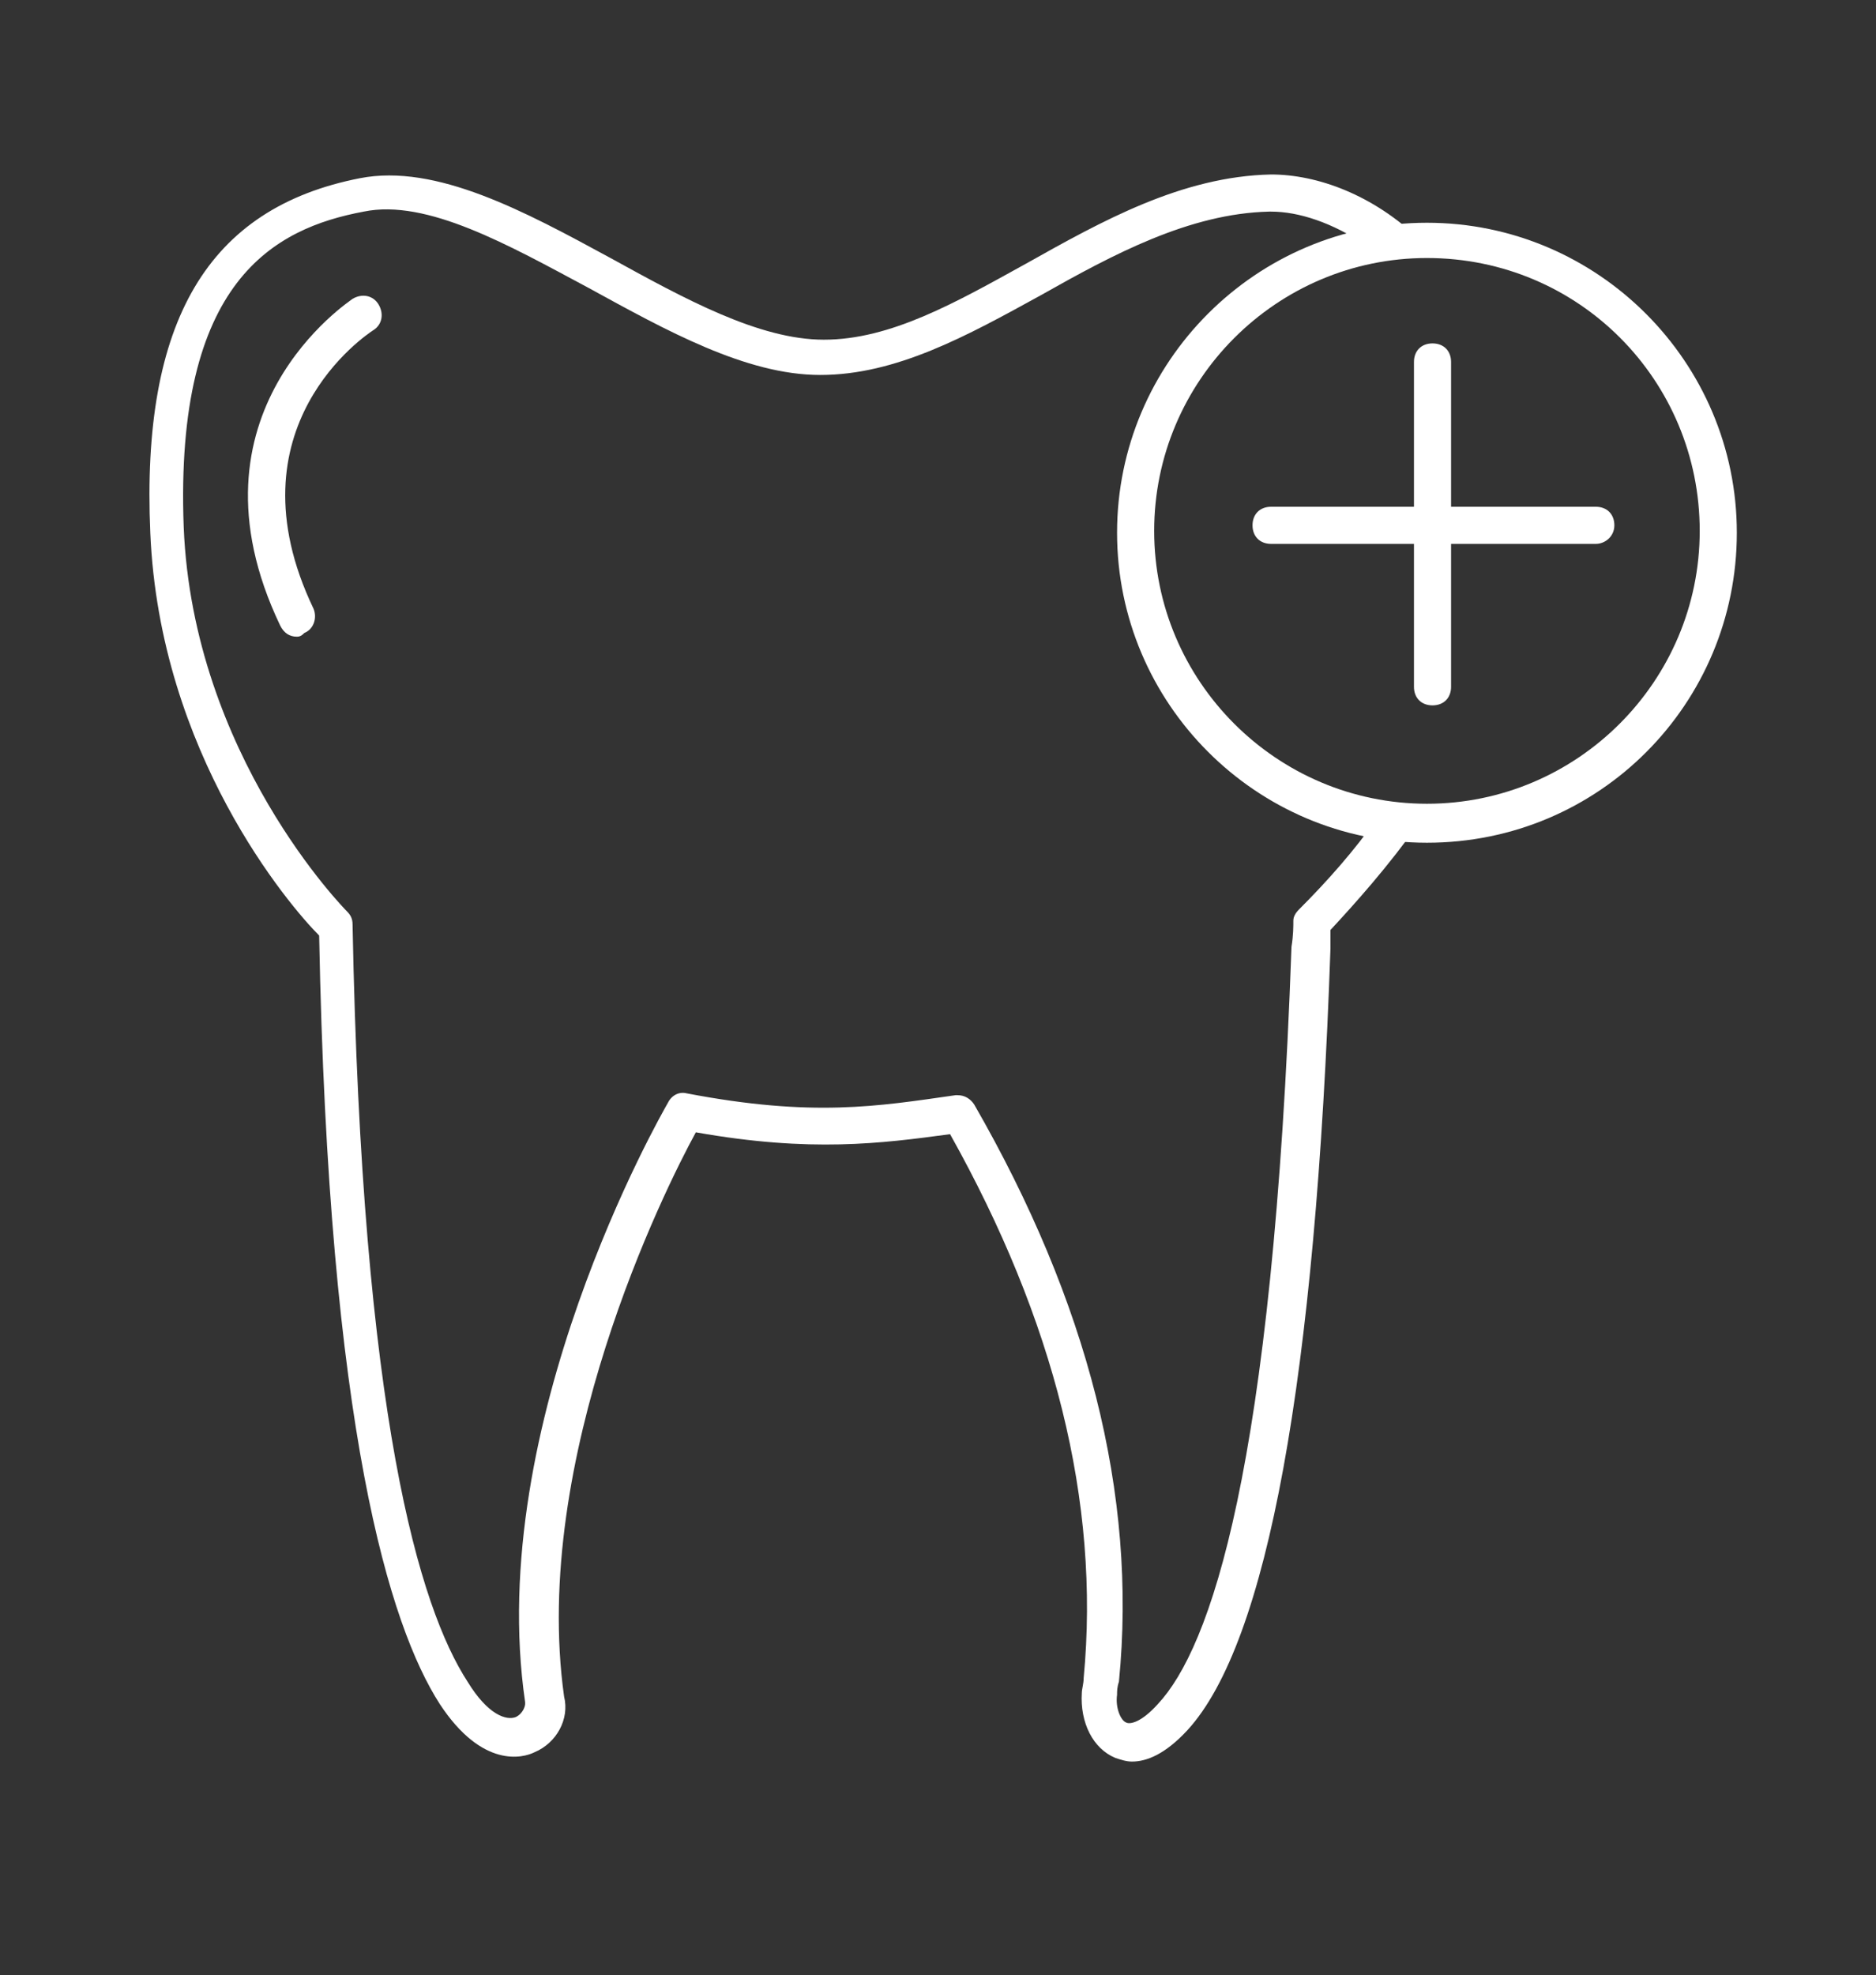 <?xml version="1.0" encoding="utf-8"?>
<!-- Generator: Adobe Illustrator 25.4.1, SVG Export Plug-In . SVG Version: 6.00 Build 0)  -->
<svg version="1.1" xmlns="http://www.w3.org/2000/svg" xmlns:xlink="http://www.w3.org/1999/xlink" x="0px" y="0px" width="101.1px"
	 height="106.4px" viewBox="0 0 101.1 106.4" style="enable-background:new 0 0 101.1 106.4;" xml:space="preserve">
<rect x="0" y="0" width="101.1" height="106.4" fill="#333333" stroke="none"/>
<style type="text/css">
	.st0{display:none;}
	.st1{display:inline;}
	.st2{fill:#FFFFFF;}
</style>
<g id="Capa_2_00000183209387011022576030000001669372493060426901_" class="st0">
	<g class="st1">
		<g>
			<g>
				<g>
					<path d="M33.8,28.6c0,0.1-0.2,0.2-0.6,0.3c-0.1,0-0.1,0-0.2,0c-0.1,0-0.1,0.1-0.2,0c-0.1-0.1-0.2,0.3-0.2,0
						c-0.1-0.1-0.2,0-0.3,0c-0.1,0-0.2-0.1-0.3,0c-0.1,0.3-0.2-0.3-0.3,0c-0.1,0.1-0.2,0.1-0.3,0c-0.1-0.2-0.2,0-0.4,0
						c-0.1-0.3-0.3-0.1-0.4,0c-0.1-0.3-0.3-0.3-0.4,0c-0.1,0-0.3-0.1-0.4,0c-0.1,0-0.3,0.1-0.4,0c-0.1,0.2-0.3,0.2-0.5,0
						c-0.2,0.2-0.3,0.1-0.5,0c-0.2-0.1-0.3,0.2-0.5,0c-0.2,0-0.3,0.1-0.5,0c-0.2-0.1-0.3-0.2-0.5,0c-0.2,0.1-0.3,0.1-0.5,0
						c-0.2,0.3-0.4,0.1-0.5,0c-0.2,0-0.4-0.1-0.5,0c-0.2,0-0.4,0.1-0.5,0c-0.2-0.1-0.4-0.2-0.6,0c-0.2,0.2-0.4-0.1-0.5,0
						c-0.2-0.2-0.4,0.1-0.5,0c-0.2,0-0.3-0.1-0.5,0c-0.2,0-0.3,0.1-0.5,0c-0.2,0.4-0.3-0.1-0.5,0c-0.2-0.2-0.3,0-0.5,0
						c-0.2,0.1-0.3-0.2-0.5,0c-0.2,0-0.3,0.1-0.5,0c-0.1,0.2-0.3-0.2-0.4,0c-0.1,0-0.3,0-0.4,0c-0.1-0.3-0.3,0-0.4,0
						c-0.1,0-0.3,0.2-0.4,0c-0.1,0-0.2-0.2-0.4,0c-0.1,0-0.2-0.4-0.3,0c-0.1,0.1-0.2-0.3-0.3,0c-0.1,0.2-0.2,0-0.3,0
						c-0.1,0-0.2,0-0.3,0c-0.8-0.1-1.2-0.3-1.2-0.4c0-0.2,0.6-0.3,1.5-0.5c0.1,0,0.2-0.2,0.3,0c0.1,0,0.2-0.2,0.3,0
						c0.1-0.3,0.2-0.1,0.3,0c0.1,0,0.2,0.1,0.4,0c0.1-0.2,0.3,0.1,0.4,0c0.1,0.2,0.3,0.1,0.4,0c0.1,0.2,0.3,0,0.4,0
						c0.1,0.3,0.3,0.1,0.4,0c0.1-0.1,0.3,0,0.5,0c0.2,0,0.3-0.1,0.5,0c0.2-0.1,0.3-0.2,0.5,0c0.2-0.1,0.3,0,0.5,0
						c0.2-0.1,0.3,0,0.5,0c0.2-0.1,0.3,0.3,0.5,0c0.2,0,0.4,0,0.5,0c0.2,0,0.4,0.1,0.5,0c0.2,0.3,0.4,0.1,0.6,0c0.2-0.1,0.4,0,0.5,0
						c0.2,0,0.4,0,0.5,0c0.2-0.1,0.4,0.1,0.5,0c0.2-0.1,0.3,0.1,0.5,0c0.2-0.1,0.3-0.1,0.5,0c0.2,0,0.3,0.2,0.5,0
						c0.2-0.1,0.3-0.4,0.5,0c0.2-0.1,0.3,0.2,0.5,0c0.2,0.3,0.3,0,0.5,0c0.1,0.1,0.3,0.1,0.4,0c0.1-0.1,0.3,0.1,0.4,0
						c0.1-0.2,0.3,0.2,0.4,0c0.1,0,0.3,0,0.4,0c0.1-0.4,0.2,0,0.4,0c0.1,0.1,0.2-0.2,0.3,0c0.1-0.3,0.2,0,0.3,0
						c0.1,0.1,0.2-0.1,0.3,0c0.1-0.2,0.2,0.1,0.3,0c0.1,0.1,0.2,0,0.2,0c0.1,0,0.2,0,0.2,0c0.1,0,0.1,0,0.2,0
						C33.6,28.4,33.8,28.5,33.8,28.6z"/>
				</g>
				<g>
					<path d="M24.8,13.2c0,0.1-1.1,0.1-3,0.6c-0.2,0-0.3,0.1-0.5,0.1c-0.2,0-0.3,0.1-0.5,0.2c-0.2,0.1-0.4,0.1-0.5,0.2
						c-0.2,0.1-0.4,0.1-0.6,0.2c-0.2,0-0.4,0.1-0.6,0.3C19,14.8,18.8,15,18.5,15c-0.2,0.1-0.4,0.2-0.6,0.3c-0.1,0.1-0.2,0.1-0.3,0.2
						c-0.1,0.1-0.2,0.1-0.3,0.2c-0.2,0.1-0.4,0.3-0.7,0.4c-0.2,0.1-0.4,0.3-0.6,0.5c-0.1,0.3-0.4,0.4-0.7,0.5
						c-0.3,0.1-0.5,0.3-0.6,0.6c-0.4,0.4-0.8,0.8-1.2,1.3c-0.6,0.3-0.8,1-1.1,1.5c-0.6,0.4-0.8,1-1,1.7c-0.6,0.5-0.8,1.2-0.7,1.9
						c-0.2,0.7-0.5,1.3-0.5,2.1c-0.1,0.7-0.1,1.5-0.2,2.2c0.2,0.8,0.2,1.5,0.2,2.3c0.4,0.7,0.4,1.5,0.6,2.3c0,0.2,0.1,0.4,0.2,0.6
						c0.1,0.2,0.2,0.4,0.3,0.6c0.1,0.2,0.2,0.4,0.3,0.5c0.1,0.2,0.2,0.4,0.2,0.6c0.4,0.7,0.9,1.4,1.4,2.1c0.4,0.7,0.9,1.5,1.7,1.9
						c0.7,0.5,1.4,1,2.1,1.6c0.9,0.3,1.6,0.8,2.4,1.2c0.9,0.3,1.7,0.7,2.6,0.8c0.9,0.2,1.8,0.2,2.8,0.3c0.9,0.1,1.9,0.1,2.8-0.3
						c0.4-0.2,0.9-0.3,1.3-0.4c0.2,0,0.4-0.1,0.7-0.2c0.2-0.1,0.4-0.1,0.6-0.2c0.2,0,0.5-0.1,0.7-0.2c0.1,0,0.2-0.1,0.3-0.1
						c0.1-0.1,0.2-0.1,0.3-0.2l0.3-0.2l0.3-0.2c0.2-0.1,0.4-0.2,0.6-0.3c0.7-0.5,1.5-0.9,2.1-1.6c0.6-0.6,1.2-1.3,1.8-1.9
						c0.1-0.5,0.4-0.8,0.6-1.1c0.1-0.2,0.3-0.3,0.4-0.5c0.1-0.1,0.1-0.2,0.2-0.3c0.1-0.1,0.1-0.2,0.1-0.3c0.5-0.7,0.7-1.5,1-2.3
						c0.1-0.4,0.2-0.8,0.4-1.2l0.1-0.3c0-0.1,0-0.2,0.1-0.3c0-0.2,0.1-0.4,0-0.6c0-0.2,0.1-0.4,0.1-0.6c0-0.2,0-0.4,0-0.6
						c0-0.2,0-0.4,0-0.6c0-0.2,0-0.4,0.1-0.6c-0.1-0.2-0.1-0.4-0.1-0.6c0-0.2,0-0.4,0-0.6c0-0.2,0-0.4,0-0.6c0-0.2,0-0.4-0.1-0.5
						c-0.1-0.7-0.3-1.4-0.5-2.1c0-0.2,0-0.4,0-0.5c0-0.2-0.1-0.3-0.2-0.5c-0.1-0.2-0.2-0.3-0.3-0.5c-0.1-0.1-0.2-0.3-0.3-0.4
						c-0.1-0.3-0.3-0.6-0.5-0.9c-0.2-0.3-0.4-0.5-0.4-0.9c-0.3-0.5-0.6-1.1-1.1-1.5c-0.2-0.2-0.3-0.5-0.5-0.8
						c-0.2-0.3-0.4-0.5-0.7-0.5c-0.2-0.2-0.4-0.4-0.6-0.6c-0.2-0.2-0.4-0.4-0.7-0.5c-0.3-0.1-0.5-0.2-0.7-0.4
						c-0.2-0.2-0.4-0.4-0.6-0.5c-0.1-0.1-0.2-0.1-0.3-0.2c-0.1-0.1-0.2-0.1-0.3-0.2c-0.2-0.1-0.4-0.2-0.6-0.3
						c-0.9-0.5-1.8-0.8-2.5-1c-0.2-0.1-0.4-0.1-0.6-0.2c-0.2-0.1-0.4-0.1-0.5-0.1c-0.3-0.1-0.6-0.1-0.9-0.2c-0.5-0.1-1-0.2-1.3-0.2
						C24.9,13.2,24.8,13.2,24.8,13.2c0,0,0.2-0.1,0.5-0.1c0.2,0,0.4,0,0.7,0c0.1,0,0.3,0,0.4,0c0.2,0,0.3,0,0.5,0
						c0.7,0.1,1.6,0.2,2.6,0.4c1,0.3,2.1,0.7,3.3,1.3c0.2,0.1,0.5,0.2,0.7,0.3c0.3,0.1,0.5,0.3,0.7,0.5c0.2,0.2,0.5,0.3,0.7,0.5
						c0.2,0.2,0.5,0.4,0.7,0.6c0.6,0.2,0.9,0.8,1.4,1.3c0.4,0.5,0.8,1.1,1.3,1.6c0.3,0.2,0.4,0.6,0.6,0.9c0.2,0.3,0.3,0.7,0.5,1
						c0.2,0.7,0.5,1.4,0.9,2.1c0,0.2,0.1,0.4,0.1,0.6c0,0.2,0.1,0.4,0.2,0.6c0.1,0.2,0.1,0.4,0.2,0.6c0.1,0.2,0.1,0.4,0.1,0.6
						c-0.1,0.8,0.1,1.6,0.2,2.4c0.1,0.8-0.1,1.7-0.1,2.6c-0.2,0.8-0.3,1.7-0.6,2.6c-0.2,0.9-0.5,1.8-1,2.5c-0.4,0.9-0.9,1.6-1.5,2.4
						c-0.5,0.8-1.2,1.5-1.9,2.1c-0.3,0.3-0.8,0.6-1.2,0.9c-0.2,0.1-0.4,0.3-0.6,0.4c-0.2,0.2-0.4,0.3-0.6,0.5
						c-0.8,0.6-1.8,1-2.7,1.4c-1,0.3-1.9,0.6-2.9,0.9c-1.1-0.1-2,0.2-3.1,0.3c-1,0.1-2.1-0.1-3.1-0.3c-1-0.2-2-0.5-2.9-0.9
						c-1-0.3-1.8-0.9-2.7-1.4c-0.2-0.1-0.4-0.2-0.6-0.4c-0.2-0.1-0.4-0.3-0.6-0.5c-0.4-0.3-0.7-0.7-1.1-1c-0.8-0.6-1.5-1.3-1.9-2.1
						c-0.3-0.4-0.5-0.8-0.7-1.2c-0.1-0.2-0.2-0.4-0.3-0.6c-0.1-0.1-0.1-0.2-0.2-0.3c-0.1-0.1-0.1-0.2-0.2-0.3
						c-0.1-0.2-0.3-0.4-0.4-0.6c-0.1-0.2-0.3-0.4-0.4-0.6c-0.1-0.2-0.2-0.4-0.2-0.6c-0.1-0.2-0.1-0.5-0.1-0.7
						C9.1,33.1,9,32.7,9,32.2c0-0.2-0.1-0.4-0.1-0.7c0-0.2-0.1-0.4-0.2-0.6c0-0.2,0.1-0.4,0-0.7c0-0.2,0-0.4-0.1-0.6
						c0-0.2-0.1-0.4-0.1-0.6c0-0.2,0-0.4,0-0.6c0.1-0.8,0.2-1.6,0.2-2.4c0-0.2,0-0.4,0.1-0.6c0-0.2,0.1-0.4,0.2-0.6
						c0.1-0.2,0.1-0.4,0.2-0.6c0.1-0.2,0.1-0.4,0.2-0.6c0-0.2,0.1-0.4,0.1-0.6c0.1-0.2,0.2-0.3,0.3-0.5c0.1-0.2,0.2-0.3,0.3-0.5
						c0.1-0.2,0.1-0.3,0.2-0.5c0.4-0.6,0.7-1.3,1.1-1.8c0-0.2,0.1-0.4,0.2-0.5c0.1-0.1,0.2-0.3,0.3-0.4c0.3-0.2,0.5-0.4,0.8-0.7
						c0.5-0.5,0.7-1.1,1.4-1.3c0.1-0.3,0.4-0.5,0.6-0.7c0.3-0.2,0.5-0.3,0.8-0.4c0.3-0.1,0.5-0.3,0.7-0.5c0.2-0.2,0.4-0.3,0.7-0.4
						c0.1-0.1,0.2-0.2,0.3-0.3c0.1-0.1,0.2-0.1,0.4-0.1c0.2-0.1,0.5-0.1,0.7-0.3c0.5-0.1,0.9-0.4,1.3-0.5c0.2-0.1,0.4-0.2,0.6-0.2
						c0.2,0,0.4-0.1,0.6-0.1c0.2,0,0.4-0.1,0.5-0.1c0.2,0,0.3-0.1,0.5-0.1C23.7,12.9,24.8,13.1,24.8,13.2z"/>
				</g>
				<g>
					<path d="M57.3,19.3c0,0,0.2-0.1,0.7-0.1c0.2,0,0.5-0.1,0.8-0.1c0.3-0.1,0.7-0.1,1.2-0.2c0.9-0.2,1.9-0.6,3.1-1.1
						c1.2-0.5,2.5-1.2,4-2.1c1-0.6,2-1.2,3.2-1.9c1.1-0.7,2.4-1.4,3.7-2c0.7-0.2,1.4-0.6,2.1-0.9c0.7-0.3,1.5-0.6,2.4-0.6
						c0.8-0.1,1.7-0.2,2.6-0.2c0.9,0,1.8,0.1,2.7,0.3c0.9,0.2,1.8,0.6,2.6,1.1c0.8,0.5,1.6,1.1,2.4,1.8c0.2,0.1,0.4,0.3,0.6,0.5
						c0.2,0.2,0.3,0.4,0.5,0.6c0.3,0.4,0.6,0.8,0.8,1.3c0.5,0.9,0.9,1.9,1.5,2.8c0.9,2,1.3,4.2,1.3,6.5c-0.2,2.2-0.2,4.5-0.5,6.9
						c-0.6,2.3-1.1,4.7-1.8,7.1L91,39.3l-0.1,0.2l-0.1,0.2c-0.1,0.3-0.3,0.6-0.4,0.8L90.2,41l-0.2,0.4c-0.1,0.3-0.3,0.6-0.4,0.9
						c-0.1,0.3-0.3,0.6-0.4,0.9c-0.1,0.3-0.3,0.6-0.4,0.9c-0.1,0.3-0.3,0.6-0.4,0.9c-0.1,0.3-0.3,0.6-0.4,0.9
						c-0.4,0.5-0.7,1.1-1.1,1.6c-0.2,0.3-0.4,0.5-0.6,0.8c-0.2,0.3-0.4,0.5-0.6,0.8c-0.1,0.1-0.2,0.3-0.3,0.4l-0.3,0.4l-0.3,0.4
						l-0.1,0.1c0,0,0,0-0.1,0.1l0,0.1v0.2l0,0.5c0,0.3,0,0.7,0,1c-0.1,2.7-0.1,5.4-0.3,8.2c0.1,2.8-0.2,5.7-0.7,8.5
						c-0.1,2.9-0.5,5.8-1.2,8.8c-0.3,1.5-0.6,3-0.8,4.5c-0.3,1.5-0.6,3-1.2,4.5c-0.5,1.5-1,3-1.8,4.4c-0.4,0.7-0.8,1.4-1.4,2.1
						c-0.3,0.3-0.6,0.6-1,0.9c-0.2,0.1-0.4,0.2-0.7,0.3c-0.2,0.1-0.5,0.2-0.8,0.2c-0.3,0-0.5,0-0.8-0.1c-0.3,0-0.5-0.1-0.8-0.3
						c-0.3-0.2-0.5-0.4-0.7-0.7c-0.2-0.3-0.3-0.5-0.3-0.8c-0.1-0.5-0.1-0.9-0.2-1.3c0-0.4,0-0.8,0-1.2c0-0.8,0-1.6,0-2.4
						c0-0.8,0-1.6-0.1-2.4c-0.1-3.2-0.6-6.3-1.3-9.5c-1-3.1-2-6.2-3.2-9.3c-0.7-1.5-1.4-3-2.1-4.5l-0.3-0.6l-0.1-0.3L64.5,61l0,0
						l0-0.1c0,0,0,0,0,0l-0.1,0c-0.4,0.1-0.9,0.2-1.3,0.2c-0.4,0.1-0.9,0.1-1.3,0.2c-0.4,0.1-0.9,0.1-1.3,0.1
						c-0.4,0-0.9,0.1-1.3,0.1c-0.9,0-1.8,0.1-2.6,0l-0.7,0l-0.3,0c-0.1,0-0.2,0-0.3,0c-0.4,0-0.9-0.1-1.3-0.1l-0.3,0l-0.3,0
						l-0.7-0.1c-0.4-0.1-0.9-0.1-1.3-0.2L50.5,61l-0.1,0l0,0l0,0l0,0l-0.1,0l0,0c0,0,0,0,0,0l0,0l0,0l0,0l0,0.1L50,61.4
						c-0.4,0.8-0.8,1.5-1.2,2.3c-0.7,1.5-1.4,3.1-2,4.7c-0.5,1.6-1.1,3.2-1.6,4.8c-0.5,1.6-1,3.2-1.2,4.8c-0.4,1.6-0.6,3.2-0.7,4.9
						c-0.1,1.6-0.1,3.3-0.1,4.9c0,0.8,0,1.6,0,2.5c0,0.4,0,0.8,0,1.3c0,0.4-0.1,0.9-0.2,1.4c-0.1,0.3-0.2,0.5-0.4,0.8
						c-0.2,0.3-0.5,0.5-0.8,0.6c-0.1,0-0.1,0.1-0.2,0.1l-0.2,0.1c-0.1,0-0.3,0.1-0.4,0.1c-0.3,0-0.6,0-0.8,0c-0.5-0.1-1-0.3-1.4-0.6
						c-0.4-0.3-0.7-0.6-1-0.9c-0.6-0.7-1-1.4-1.4-2.2c-0.4-0.7-0.7-1.5-1-2.3c-0.6-1.5-1-3.1-1.4-4.7c-0.6-1.5-0.9-3.1-1.1-4.6
						c-0.2-1.6-0.4-3.1-0.6-4.6c-0.3-3.1-0.8-6.1-1-9.1c-0.3-3-0.3-5.9-0.5-8.8c-0.1-1.4-0.1-2.9-0.2-4.3c0-0.4,0-0.7,0-1.1l0-0.5
						l0-0.3l0-0.1v0c0,0,0-0.1,0-0.1l-0.3-0.4c-0.2-0.3-0.5-0.5-0.7-0.8c-0.3-0.4-0.6-0.7-1-1.1L28,47.6c-0.1-0.1-0.1-0.2-0.2-0.3
						c-0.1-0.2-0.3-0.4-0.4-0.6c-0.1-0.2-0.3-0.4-0.4-0.6L26.9,46l-0.1-0.2l-0.3-0.5c-0.4-0.6-0.7-1.3-1.1-1.9
						c0.4,0,0.7-0.1,1.1-0.1c0.4-0.1,0.7-0.1,1.1-0.2l0.1,0c0,0,0.1,0,0.1,0l0.2,0l0.3-0.1c0.2,0,0.4-0.1,0.6-0.2
						c2.5-0.7,4.7-2.1,6.4-3.8c1-0.8,1.7-1.8,2.3-2.8c0.6-1.1,1-2.2,1.3-3.3c0.4-1.1,0.5-2.3,0.5-3.4c0-1.1,0-2.3-0.1-3.4
						c-0.2-1.1-0.5-2.2-0.9-3.2c-0.4-1-0.9-2-1.6-2.8c-0.6-0.8-1.2-1.7-2-2.5c-0.7-0.7-1.6-1.4-2.5-1.7c-0.9-0.5-1.7-1-2.6-1.3
						c-0.2-0.1-0.4-0.2-0.7-0.3l-0.3-0.1l-0.1,0c0,0-0.1,0-0.1,0L28.3,14c-0.3-0.1-0.7-0.1-1.1-0.2c-0.4,0-0.8-0.1-1.3-0.1
						c-0.2,0-0.4,0-0.5,0c0,0,0-0.1,0-0.1c0,0,0.1-0.1,0.2-0.2c0.1-0.1,0.2-0.2,0.4-0.3c0.2-0.2,0.5-0.4,0.8-0.6
						c0.3-0.2,0.5-0.4,0.8-0.6c0.1-0.1,0.3-0.2,0.4-0.3l0.2-0.1l0.1,0l0,0l0.1,0c0.4-0.2,0.8-0.4,1.3-0.6c0.2-0.1,0.4-0.1,0.6-0.2
						c0.2-0.1,0.4-0.1,0.6-0.2c0.2-0.1,0.5-0.1,0.7-0.2c0.2,0,0.5-0.1,0.7-0.1c0.1,0,0.2,0,0.3,0c0.1,0,0.2,0,0.3,0
						c0.2,0,0.5,0,0.7,0c0.9,0,1.8,0.1,2.6,0.3c0.9,0.2,1.8,0.5,2.6,0.8c0.8,0.3,1.6,0.7,2.4,1c1.5,0.7,2.8,1.5,4.1,2.2
						c1.2,0.7,2.4,1.4,3.4,2c1.1,0.6,2,1.1,2.9,1.5c1.8,0.8,3.3,1.2,4.3,1.3c0.3,0,0.5,0.1,0.7,0.1c0.2,0,0.4,0,0.5,0
						C57.2,19.3,57.3,19.3,57.3,19.3c0,0-0.2,0-0.5,0.1c-0.1,0-0.2,0-0.3,0c-0.1,0-0.2,0-0.3,0c-0.1,0-0.2,0-0.4,0
						c-0.1,0-0.3,0-0.4,0c-1.3-0.1-3.1-0.6-5.3-1.6c-1.1-0.5-2.3-1.1-3.6-1.9c-1.3-0.7-2.7-1.5-4.2-2.3c-0.8-0.4-1.6-0.8-2.4-1.1
						c-0.8-0.4-1.7-0.7-2.7-0.9c-0.9-0.2-1.9-0.4-2.9-0.5c-0.1,0-0.3,0-0.4,0l-0.2,0l-0.2,0c-0.3,0-0.5,0-0.8,0
						c-0.3,0-0.5,0.1-0.8,0.1c-0.1,0-0.3,0.1-0.4,0.1c-0.1,0-0.3,0.1-0.4,0.1c-0.2,0-0.4,0.1-0.6,0.2c-0.2,0.1-0.4,0.1-0.6,0.2
						c-0.4,0.2-0.7,0.4-1.1,0.6l-0.1,0l0,0l0,0l-0.1,0c0,0-0.1,0-0.1,0.1c-0.1,0.1-0.1,0.1-0.2,0.2c-0.1,0-0.1,0.1-0.2,0.2L28,12.9
						c0,0-0.1,0-0.1,0l0,0l0.1,0c0.2,0,0.5,0.1,0.7,0.1l0.1,0c0,0,0,0,0,0l0.1,0l0.4,0.1c0.3,0.1,0.5,0.1,0.7,0.2
						c1,0.3,2,0.8,2.9,1.4c1,0.4,1.9,1.1,2.7,1.9c0.8,0.8,1.5,1.7,2.2,2.6c0.7,0.9,1.2,2,1.7,3c0.5,1.1,0.8,2.2,1.1,3.4
						c0.3,1.2,0.4,2.4,0.3,3.7c-0.1,1.2-0.3,2.5-0.6,3.7c-0.9,2.4-2.2,4.7-4,6.7c-0.5,0.4-1,0.9-1.6,1.3c-0.5,0.4-1.1,0.8-1.7,1.2
						c-0.6,0.4-1.2,0.7-1.8,1c-0.3,0.2-0.6,0.3-1,0.4c-0.3,0.1-0.7,0.2-1,0.3c-0.2,0-0.4,0.1-0.7,0.1l-0.3,0.1l-0.2,0c0,0,0,0,0,0h0
						c-0.2,0-0.3,0-0.5,0c0,0,0,0,0,0l0,0l0,0l0,0l0,0.1l0.1,0.2l0.2,0.3l0.1,0.2l0.1,0.1l0.1,0.1c0.1,0.2,0.3,0.4,0.4,0.6
						c0.1,0.2,0.3,0.4,0.4,0.6c0.1,0.1,0.1,0.2,0.2,0.3l0.2,0.3c0.3,0.4,0.6,0.7,0.9,1.1c0.2,0.2,0.5,0.5,0.7,0.7l0.4,0.4l0.3,0.4
						l0.1,0.1c0,0,0,0.1,0,0.1l0,0.2c0,0.7,0,1.5,0.1,2.2c0,1.4,0.1,2.8,0.2,4.3c0.1,2.9,0.4,5.8,0.6,8.8c0.4,3,0.7,5.9,1,9
						c0.5,3,1,6.1,1.8,9.1c0.4,1.5,0.9,3,1.4,4.4c0.3,0.7,0.6,1.4,0.9,2.1c0.3,0.7,0.7,1.3,1.2,1.9c0.5,0.5,1,1,1.5,1.1
						c0.1,0,0.2,0,0.4,0c0.1,0,0.1,0,0.2,0c0,0,0.1,0,0.1,0l0.1,0c0.1,0,0.1-0.1,0.2-0.1c0.1-0.1,0.1-0.2,0.2-0.3
						c0.1-0.3,0.1-0.6,0.2-1c0-0.4,0-0.8,0-1.2c0-0.8-0.1-1.6-0.2-2.5c0-1.7,0-3.4,0.2-5c0.1-1.7,0.4-3.4,0.7-5.1
						c0.7-3.4,1.7-6.6,2.9-9.9c0.8-1.6,1.5-3.1,2.2-4.7c0.4-0.8,0.7-1.6,1.1-2.4l0.1-0.3l0.2-0.5l0.3-0.5l0.1-0.1l0-0.1l0,0l0,0
						l0.3,0l1.1,0.2l0.6,0.1c0.4,0.1,0.8,0.1,1.3,0.1l0.6,0.1l0.3,0l0.3,0c0.4,0,0.8,0.1,1.3,0.1l0.3,0l0.3,0l0.6,0
						c0.8,0,1.7,0,2.5,0c0.4,0,0.8,0,1.3-0.1c0.4,0,0.8,0,1.3-0.1c0.4-0.1,0.8-0.1,1.2-0.2c0.4-0.1,0.8-0.1,1.2-0.2l1.2-0.2
						c0.2-0.1,0.3,0.2,0.4,0.3l0.3,0.5l0.4,0.7l0.3,0.6c0.8,1.5,1.5,3.1,2.2,4.6c1.4,3.1,2.3,6.4,3.2,9.6c0.5,1.6,0.7,3.3,0.9,4.9
						c0.2,1.7,0.3,3.3,0.4,4.9c0,0.8,0.1,1.6,0.1,2.4c0,0.8,0,1.6,0,2.4c0,0.4,0,0.8,0,1.1c0,0.4,0,0.7,0.1,1c0,0.1,0.1,0.2,0.1,0.3
						c0,0.1,0.1,0.1,0.1,0.1c0.1,0,0.1,0.1,0.3,0.1c0.1,0,0.2,0,0.3,0c0.5,0,1-0.4,1.5-0.9c0.5-0.5,0.9-1.1,1.3-1.7
						c0.7-1.3,1.3-2.7,1.6-4.2c0.4-1.4,0.7-2.9,1-4.4c0.3-1.5,0.6-2.9,1-4.3c0.4-2.9,1.1-5.8,1.2-8.7c0.6-2.8,0.5-5.7,0.7-8.5
						c0.2-2.8,0.4-5.5,0.4-8.2c0-0.3,0-0.7,0-1l0-0.5c0-0.3,0-0.5,0-0.8c0,0,0-0.1,0.1-0.1l0.1-0.1l0.2-0.2l0.2-0.3l0.3-0.4l0.3-0.4
						c0.1-0.1,0.2-0.2,0.3-0.4c0.2-0.2,0.4-0.5,0.6-0.7c0.2-0.2,0.4-0.5,0.6-0.8c0.4-0.5,0.7-1,1.1-1.6c0.2-0.3,0.3-0.5,0.5-0.8
						c0.2-0.3,0.3-0.5,0.5-0.8c0.2-0.3,0.3-0.5,0.5-0.8c0.2-0.3,0.3-0.5,0.5-0.8c0.1-0.3,0.3-0.5,0.4-0.8c0.1-0.1,0.1-0.3,0.2-0.4
						l0.2-0.4c0.1-0.3,0.2-0.6,0.3-0.8l0.1-0.2l0.1-0.2c0-0.1,0.1-0.3,0.1-0.4c0.9-2.3,1.4-4.6,1.8-6.8c0-0.3,0-0.6,0-0.9
						c0-0.3,0-0.6,0-0.9c0-0.6,0.1-1.1,0.2-1.7c0-0.3,0.1-0.6,0.1-0.8c0-0.3,0.1-0.6,0.1-0.8c0-0.5,0.1-1.1,0.1-1.6
						c0-1.1-0.1-2.1-0.4-3.1c-0.2-1-0.5-2-0.7-2.9c-0.5-0.9-1-1.7-1.5-2.5c-0.5-0.8-1-1.6-1.7-2.3c-0.6-0.7-1.4-1.2-2.2-1.6
						c-0.8-0.4-1.6-0.8-2.4-1.1c-0.8-0.1-1.6-0.3-2.5-0.3c-0.8,0-1.6,0-2.4,0.2c-0.8,0.1-1.5,0.3-2.3,0.6c-0.7,0.3-1.4,0.6-2.1,0.9
						c-1.3,0.7-2.5,1.3-3.7,1.9c-1.1,0.6-2.2,1.2-3.2,1.8c-1.5,0.8-2.9,1.5-4.1,2c-1.2,0.5-2.3,0.8-3.2,1c-0.4,0.1-0.8,0.1-1.2,0.2
						c-0.3,0-0.6,0-0.9,0C57.6,19.3,57.3,19.3,57.3,19.3z"/>
				</g>
				<g>
					<path d="M82.1,17c0.1-0.1,0.3,0,0.6,0.2c0.1,0,0.1,0.1,0.2,0.1c0.1,0,0.2,0.1,0.2,0.1c0,0.2,0.3-0.1,0.2,0.1
						c0,0.1,0.1,0.1,0.2,0.2c0.1,0,0.1,0.2,0.2,0.2c0.3-0.1-0.1,0.4,0.3,0.2c0.1,0,0.2,0.1,0.3,0.2c-0.1,0.2,0.2,0.2,0.3,0.3
						c-0.1,0.3,0.1,0.3,0.3,0.3c-0.2,0.3-0.1,0.4,0.3,0.3c0.1,0.1,0.1,0.3,0.3,0.4c0.1,0.1,0.2,0.2,0.3,0.4c0.3,0,0.4,0.1,0.3,0.4
						c0.3,0,0.3,0.2,0.3,0.4c0,0.2,0.4,0.2,0.3,0.5c0.1,0.2,0.2,0.3,0.2,0.5c0,0.2,0,0.4,0.2,0.5l0.1,0.1c0,0,0.1,0.1,0.1,0.1
						c0,0.1,0.1,0.2,0,0.3c0.3,0.1,0.3,0.3,0.2,0.6c0,0,0,0.1,0,0.1c0,0.1,0,0.1,0,0.2c0,0.1,0,0.2,0.1,0.3c0,0.2,0.2,0.4,0.1,0.6
						c0,0.2-0.1,0.4,0.1,0.6c0.2,0.2,0,0.4,0.1,0.6c-0.2,0.2,0.1,0.4,0,0.6c0,0.2-0.1,0.4,0,0.6c0,0.2,0.1,0.4,0,0.6
						c0.4,0.2-0.1,0.4,0,0.5c-0.2,0.2,0,0.4-0.1,0.5c0.1,0.2-0.2,0.3-0.1,0.5c0,0.1,0,0.2,0,0.3c0,0.1,0,0.2-0.1,0.2
						c0.2,0.2-0.2,0.3-0.1,0.5c0,0.2,0,0.3-0.1,0.4c-0.3,0.1-0.1,0.3-0.1,0.4c-0.1,0.1,0.1,0.3-0.1,0.4c-0.1,0.1-0.2,0.2-0.1,0.4
						c0,0.1-0.5,0.1-0.1,0.3c0,0.1-0.4,0.1-0.1,0.3c0.2,0.2-0.1,0.2-0.1,0.3c0,0.1-0.1,0.2-0.1,0.3c-0.4,0.7-0.7,1.1-0.9,1
						c-0.1,0-0.1-0.2-0.1-0.5c0-0.1,0-0.3,0.1-0.5c0-0.2,0.1-0.4,0.1-0.6c0-0.1-0.1-0.3,0.1-0.3c0-0.1-0.1-0.2,0.1-0.3
						c-0.2-0.2,0-0.2,0.1-0.3c0-0.1,0.1-0.2,0.1-0.4c-0.1-0.2,0.1-0.2,0.1-0.4c0.2-0.1,0.2-0.2,0.1-0.4c0.2-0.1,0-0.3,0-0.4
						c0.3-0.1,0.1-0.3,0.1-0.4c0-0.1,0-0.1,0-0.2c0-0.1,0-0.1,0-0.2c0.1-0.1,0-0.3,0-0.5c-0.1-0.2-0.1-0.3,0-0.5
						c-0.1-0.2,0-0.3,0-0.5c-0.1-0.2,0-0.3,0-0.5c-0.1-0.2,0.2-0.3,0-0.5c0-0.2,0-0.3,0-0.5c0-0.2,0-0.3-0.1-0.5
						c0.2-0.2,0.1-0.4-0.1-0.5c-0.1-0.2-0.1-0.3-0.1-0.5c0-0.1-0.1-0.2-0.1-0.2c0,0,0-0.1,0-0.1l0-0.1c-0.1-0.1,0-0.4-0.2-0.5
						c-0.1-0.1-0.1-0.1-0.1-0.2c0,0,0-0.1,0-0.1c0,0,0-0.1-0.1-0.1c-0.1-0.1-0.2-0.2-0.2-0.4c-0.1-0.1,0.1-0.4-0.2-0.4
						c-0.1-0.1-0.5-0.1-0.2-0.4c-0.2-0.1,0-0.4-0.2-0.4c0.2-0.3-0.2-0.3-0.2-0.4c0-0.1,0-0.3-0.2-0.4c-0.2,0-0.1-0.3-0.2-0.4
						c-0.2,0,0-0.3-0.2-0.3c-0.1-0.1-0.2-0.2-0.2-0.3c-0.4,0.2-0.1-0.2-0.2-0.3c0-0.1-0.3,0-0.2-0.3c-0.3,0.1-0.2-0.1-0.2-0.3
						c0-0.1-0.2-0.1-0.2-0.2c-0.2,0.1,0-0.2-0.2-0.2c0-0.2-0.1-0.1-0.2-0.2c-0.1,0-0.1-0.1-0.1-0.2c0-0.1-0.1-0.1-0.1-0.2
						C82.2,17.3,82.1,17,82.1,17z"/>
				</g>
			</g>
		</g>
	</g>
	<path class="st1" d="M-24.2,93.3h-80.5c-0.6,0-1-0.4-1-1V60.4c0-0.6,0.4-1,1-1h11.9l0,0c0.3,0,0.6,0.2,0.8,0.4s0.2,0.6,0.1,0.9
		c-0.1,0.1-5.2,15,3.2,19.4c2.9,1.4,4.9,1.7,6.6,1.1c2.5-1,4.8-4.2,7.1-10.2c0.2-0.5,0.7-0.8,1.3-0.6c0.5,0.2,0.8,0.7,0.6,1.2
		c-2,6.8-3.2,12.7,3.6,15.3c1.9,0.8,4,0.6,6.1-0.4c5.3-2.7,9.9-10.5,12.5-21.5c0-0.1,0-0.1,0.1-0.2c0.2-0.3,2.1-3.7,3.7-5.5
		c0.2-0.2,0.4-0.3,0.7-0.3c2.6,0,21.3,0,22,0c0.6,0,1,0.4,1,1v32.3C-23.2,92.9-23.7,93.3-24.2,93.3z M-103.7,91.3h78.5V61
		c-3.8,0-17.3,0-20.6,0c-1.3,1.6-2.8,4.1-3.1,4.6c-2.8,11.7-7.7,19.8-13.5,22.8c-2.6,1.3-5.3,1.5-7.7,0.5c-5.3-2.1-6.6-6-6.4-10
		c-1.5,2.2-3,3.6-4.7,4.3c-2.9,1.1-5.8,0-8.3-1.2c-8.5-4.5-5.9-16.6-4.7-20.6h-9.5C-103.7,61.4-103.7,91.3-103.7,91.3z"/>
	<path class="st1" d="M-67.1,82.9c-0.7,0-1.4-0.2-2-0.7c-1.3-1.1-1.5-3.1-0.7-6c3.2-11.6,3.4-19.4,0.6-20.4
		c-1.6-0.6-6.5,4.7-12.2,18.1c-0.6,1.3-2.1,3-3.9,2.9c-1.6-0.2-2.9-1.8-3.6-4.9c-1.1-5.1,0.9-9.8,2.2-12.7c0.3-0.6,0.5-1.2,0.7-1.6
		c0.1-0.2,0.2-0.5,0.3-0.7c0.9-2.4,2.5-6.8,0.5-16.8c-1.4-7.3,0.2-13.7,4.2-16.7c2.7-2.1,7.8-3.7,16.9,0.6c0.2,0.1,0.4,0.2,0.6,0.3
		c0.8,0.5,2.2,1.2,3.6,2.5c6.5-0.1,14.6,1.2,18.2,7.3c5.3,8.8-2.7,16.7-7,20.9c-1.1,1-2,1.9-2.4,2.6l-0.1,0.1c0,0-2.7,2.8-4.6,9.5
		c-1.7,6.1-4.2,12.8-9.9,15.4C-66.1,82.8-66.6,82.9-67.1,82.9z M-69.5,53.8c0.4,0,0.7,0.1,1,0.2c5.2,1.9,3.2,13.4,0.6,22.8
		c-0.8,2.8-0.2,3.7,0.1,3.9c0.4,0.4,1.1,0.2,1.2,0.2c3.9-1.8,6.6-6.1,8.8-14.2c1.9-6.8,4.5-9.8,5-10.3c0.5-0.7,1.5-1.6,2.6-2.8
		c4.5-4.4,11.2-11,6.7-18.4c-2.8-4.6-8.9-6-14.5-6.3c1.4,1.7,2.9,3.9,4.1,6.9c0.2,0.5,0,1.1-0.5,1.3s-1.1,0-1.3-0.5
		c-1.5-3.6-3.3-6-5-7.6c-4.6,0.1-8.2,0.9-8.3,0.9c-0.5,0.1-1.1-0.2-1.2-0.8c-0.1-0.5,0.2-1.1,0.8-1.2c0.3-0.1,2.8-0.6,6.3-0.8
		c-0.6-0.4-1.1-0.7-1.5-0.9c-0.2-0.1-0.4-0.2-0.5-0.3c-6.3-3-11.4-3.3-14.7-0.8c-3.4,2.6-4.7,8.2-3.5,14.8c2,10.6,0.3,15.3-0.6,17.9
		c-0.1,0.2-0.2,0.5-0.2,0.7c-0.2,0.5-0.4,1.1-0.7,1.8c-1.1,2.6-3.1,7-2.1,11.4c0.6,2.4,1.3,3.4,1.8,3.4c0.6,0.1,1.5-0.9,1.8-1.7
		c2.4-5.6,5-10.6,7.4-14C-73.4,55.6-71.3,53.8-69.5,53.8z"/>
	<path class="st1" d="M-56.2,25.5c-0.4,0-0.8-0.3-1-0.7l-1.8-5.7l-5.4-1.7c-0.4-0.1-0.7-0.5-0.7-1c0-0.5,0.3-0.8,0.7-1l5.4-1.7
		l1.9-5.3c0.1-0.4,0.5-0.7,0.9-0.7l0,0c0.4,0,0.8,0.3,0.9,0.7l1.8,5.1l4.9,2c0.4,0.2,0.6,0.6,0.6,1s-0.3,0.8-0.8,0.9l-4.8,1.1
		l-1.9,6C-55.4,25.2-55.8,25.5-56.2,25.5L-56.2,25.5z M-60.7,16.5l2.8,0.9c0.3,0.1,0.6,0.3,0.7,0.6l1,3.2l1.1-3.5
		c0.1-0.3,0.4-0.6,0.7-0.7l2.3-0.5l-2.4-1c-0.3-0.1-0.5-0.3-0.6-0.6l-1-2.9l-1.1,3.1c-0.1,0.3-0.3,0.5-0.6,0.6L-60.7,16.5z"/>
	<path class="st1" d="M-29.5,52c-0.4,0-0.8-0.3-1-0.7l-1.8-5.7l-5.4-1.7c-0.4-0.1-0.7-0.5-0.7-1s0.3-0.8,0.7-1l5.4-1.7l1.9-5.3
		c0.1-0.4,0.5-0.7,0.9-0.7l0,0c0.4,0,0.8,0.3,0.9,0.7l1.8,5.1l4.9,2c0.4,0.2,0.6,0.6,0.6,1s-0.3,0.8-0.8,0.9l-4.8,1.1l-1.9,6
		C-28.6,51.7-29,52-29.5,52L-29.5,52z M-33.9,43l2.8,0.9c0.3,0.1,0.6,0.3,0.7,0.6l1,3.2l1.1-3.5c0.1-0.3,0.4-0.6,0.7-0.7l2.3-0.5
		l-2.4-1c-0.3-0.1-0.5-0.3-0.6-0.6l-1-2.9l-1.2,3c-0.1,0.3-0.3,0.5-0.6,0.6L-33.9,43z"/>
	<path class="st1" d="M-96.5,45.1c-0.4,0-0.8-0.3-1-0.7l-1.8-5.7l-5.4-1.7c-0.4-0.1-0.7-0.5-0.7-1s0.3-0.8,0.7-1l5.4-1.7l1.9-5.3
		c0.1-0.4,0.5-0.7,0.9-0.7l0,0c0.4,0,0.8,0.3,0.9,0.7l1.8,5.1l4.9,2c0.4,0.2,0.6,0.6,0.6,1s-0.3,0.8-0.8,0.9l-4.6,1.4l-1.9,6
		C-95.7,44.8-96.1,45.1-96.5,45.1L-96.5,45.1z M-101,36.1l2.8,0.9c0.3,0.1,0.6,0.3,0.7,0.6l1,3.2l1.1-3.5c0.1-0.3,0.4-0.6,0.7-0.7
		l2.3-0.5l-2.4-1c-0.3-0.1-0.5-0.3-0.6-0.6l-1-2.9l-1.1,3c-0.1,0.3-0.3,0.5-0.6,0.6L-101,36.1z"/>
</g>
<g id="Capa_3">
	<path class="st2" d="M74.2,44.1C73,45.8,71.6,47.4,70,49c-0.2,0.2-0.3,0.4-0.3,0.6c0,0.3,0,0.8-0.1,1.4c-1,28.3-4.4,37.8-7.2,40.8
		c-0.9,1-1.5,1.1-1.7,1c-0.3-0.1-0.6-0.8-0.5-1.5c0-0.2,0-0.4,0.1-0.7c1-10.1-1.7-20.5-7.8-31.1c-0.2-0.3-0.5-0.5-0.9-0.5
		c0,0-0.1,0-0.1,0c-4.2,0.6-7.7,1.2-14.5-0.1c-0.4-0.1-0.8,0.1-1,0.5c-0.4,0.7-9.9,17.3-7.7,32.3c0,0,0,0.1,0,0.1
		c0,0.1-0.1,0.5-0.5,0.7c-0.5,0.2-1.5-0.1-2.6-1.9c-2.6-4-5.7-14.3-6.2-40.8c0-0.3-0.1-0.5-0.3-0.7c-0.1-0.1-8.3-8.4-8.8-20.7
		c-0.5-13.3,4.9-16.1,9.7-17c3.4-0.7,7.8,1.8,12.1,4.1c4.2,2.3,8.5,4.7,12.5,4.7c0,0,0,0,0,0c4.1,0,7.9-2.1,11.9-4.3
		c3.9-2.2,8-4.4,12.3-4.5c0,0,0.1,0,0.1,0c1.5,0,3.3,0.6,5.1,1.8c0.9-0.2,1.9-0.3,2.9-0.3C74,10.5,71,9.4,68.5,9.4
		c-4.8,0.1-9.1,2.5-13.2,4.8c-3.8,2.1-7.3,4.1-10.9,4.1c0,0,0,0,0,0c-3.5,0-7.5-2.2-11.5-4.4c-4.6-2.5-9.4-5.1-13.5-4.3
		c-8.2,1.6-11.8,7.7-11.3,19.1c0.5,11.9,7.5,20.1,9.1,21.7C17.7,77,21,87.6,23.7,91.8c2.3,3.5,4.5,2.9,5.1,2.6
		c1.2-0.5,1.9-1.8,1.6-3c-1.8-12.8,5.4-27.3,7.1-30.4c6.2,1.1,10,0.6,13.7,0.1c5.6,10,8.1,19.8,7.2,29.3c0,0.3-0.1,0.6-0.1,0.8
		c-0.1,1.6,0.6,3,1.8,3.5c0.3,0.1,0.6,0.2,0.9,0.2c0.8,0,1.8-0.4,3-1.7c4.3-4.7,6.9-18.9,7.7-42.1c0-0.4,0-0.7,0-1
		c1.3-1.4,3.1-3.4,4.8-5.8C75.7,44.3,75,44.2,74.2,44.1z"/>
	<path class="st2" d="M16,34.3c-0.4,0-0.7-0.2-0.9-0.6C9.6,22.2,18.9,16.2,19,16.1c0.5-0.3,1.1-0.2,1.4,0.3c0.3,0.5,0.2,1.1-0.3,1.4
		c-0.3,0.2-7.9,5.2-3.2,15c0.2,0.5,0,1.1-0.5,1.3C16.3,34.2,16.2,34.3,16,34.3z"/>
	<g>
		<path class="st2" d="M76.9,45.4c-9.2,0-16.7-7.5-16.7-16.7s7.5-16.7,16.7-16.7c9.2,0,16.7,7.5,16.7,16.7S86.2,45.4,76.9,45.4z
			 M76.9,13.9c-8.1,0-14.7,6.6-14.7,14.7s6.6,14.7,14.7,14.7c8.1,0,14.7-6.6,14.7-14.7S85.1,13.9,76.9,13.9z"/>
	</g>
	<path class="st2" d="M86,29.3H68.5c-0.6,0-1-0.4-1-1s0.4-1,1-1H86c0.6,0,1,0.4,1,1S86.5,29.3,86,29.3z"/>
	<path class="st2" d="M77.2,38c-0.6,0-1-0.4-1-1V19.5c0-0.6,0.4-1,1-1s1,0.4,1,1V37C78.2,37.6,77.8,38,77.2,38z"/>
</g>
</svg>
